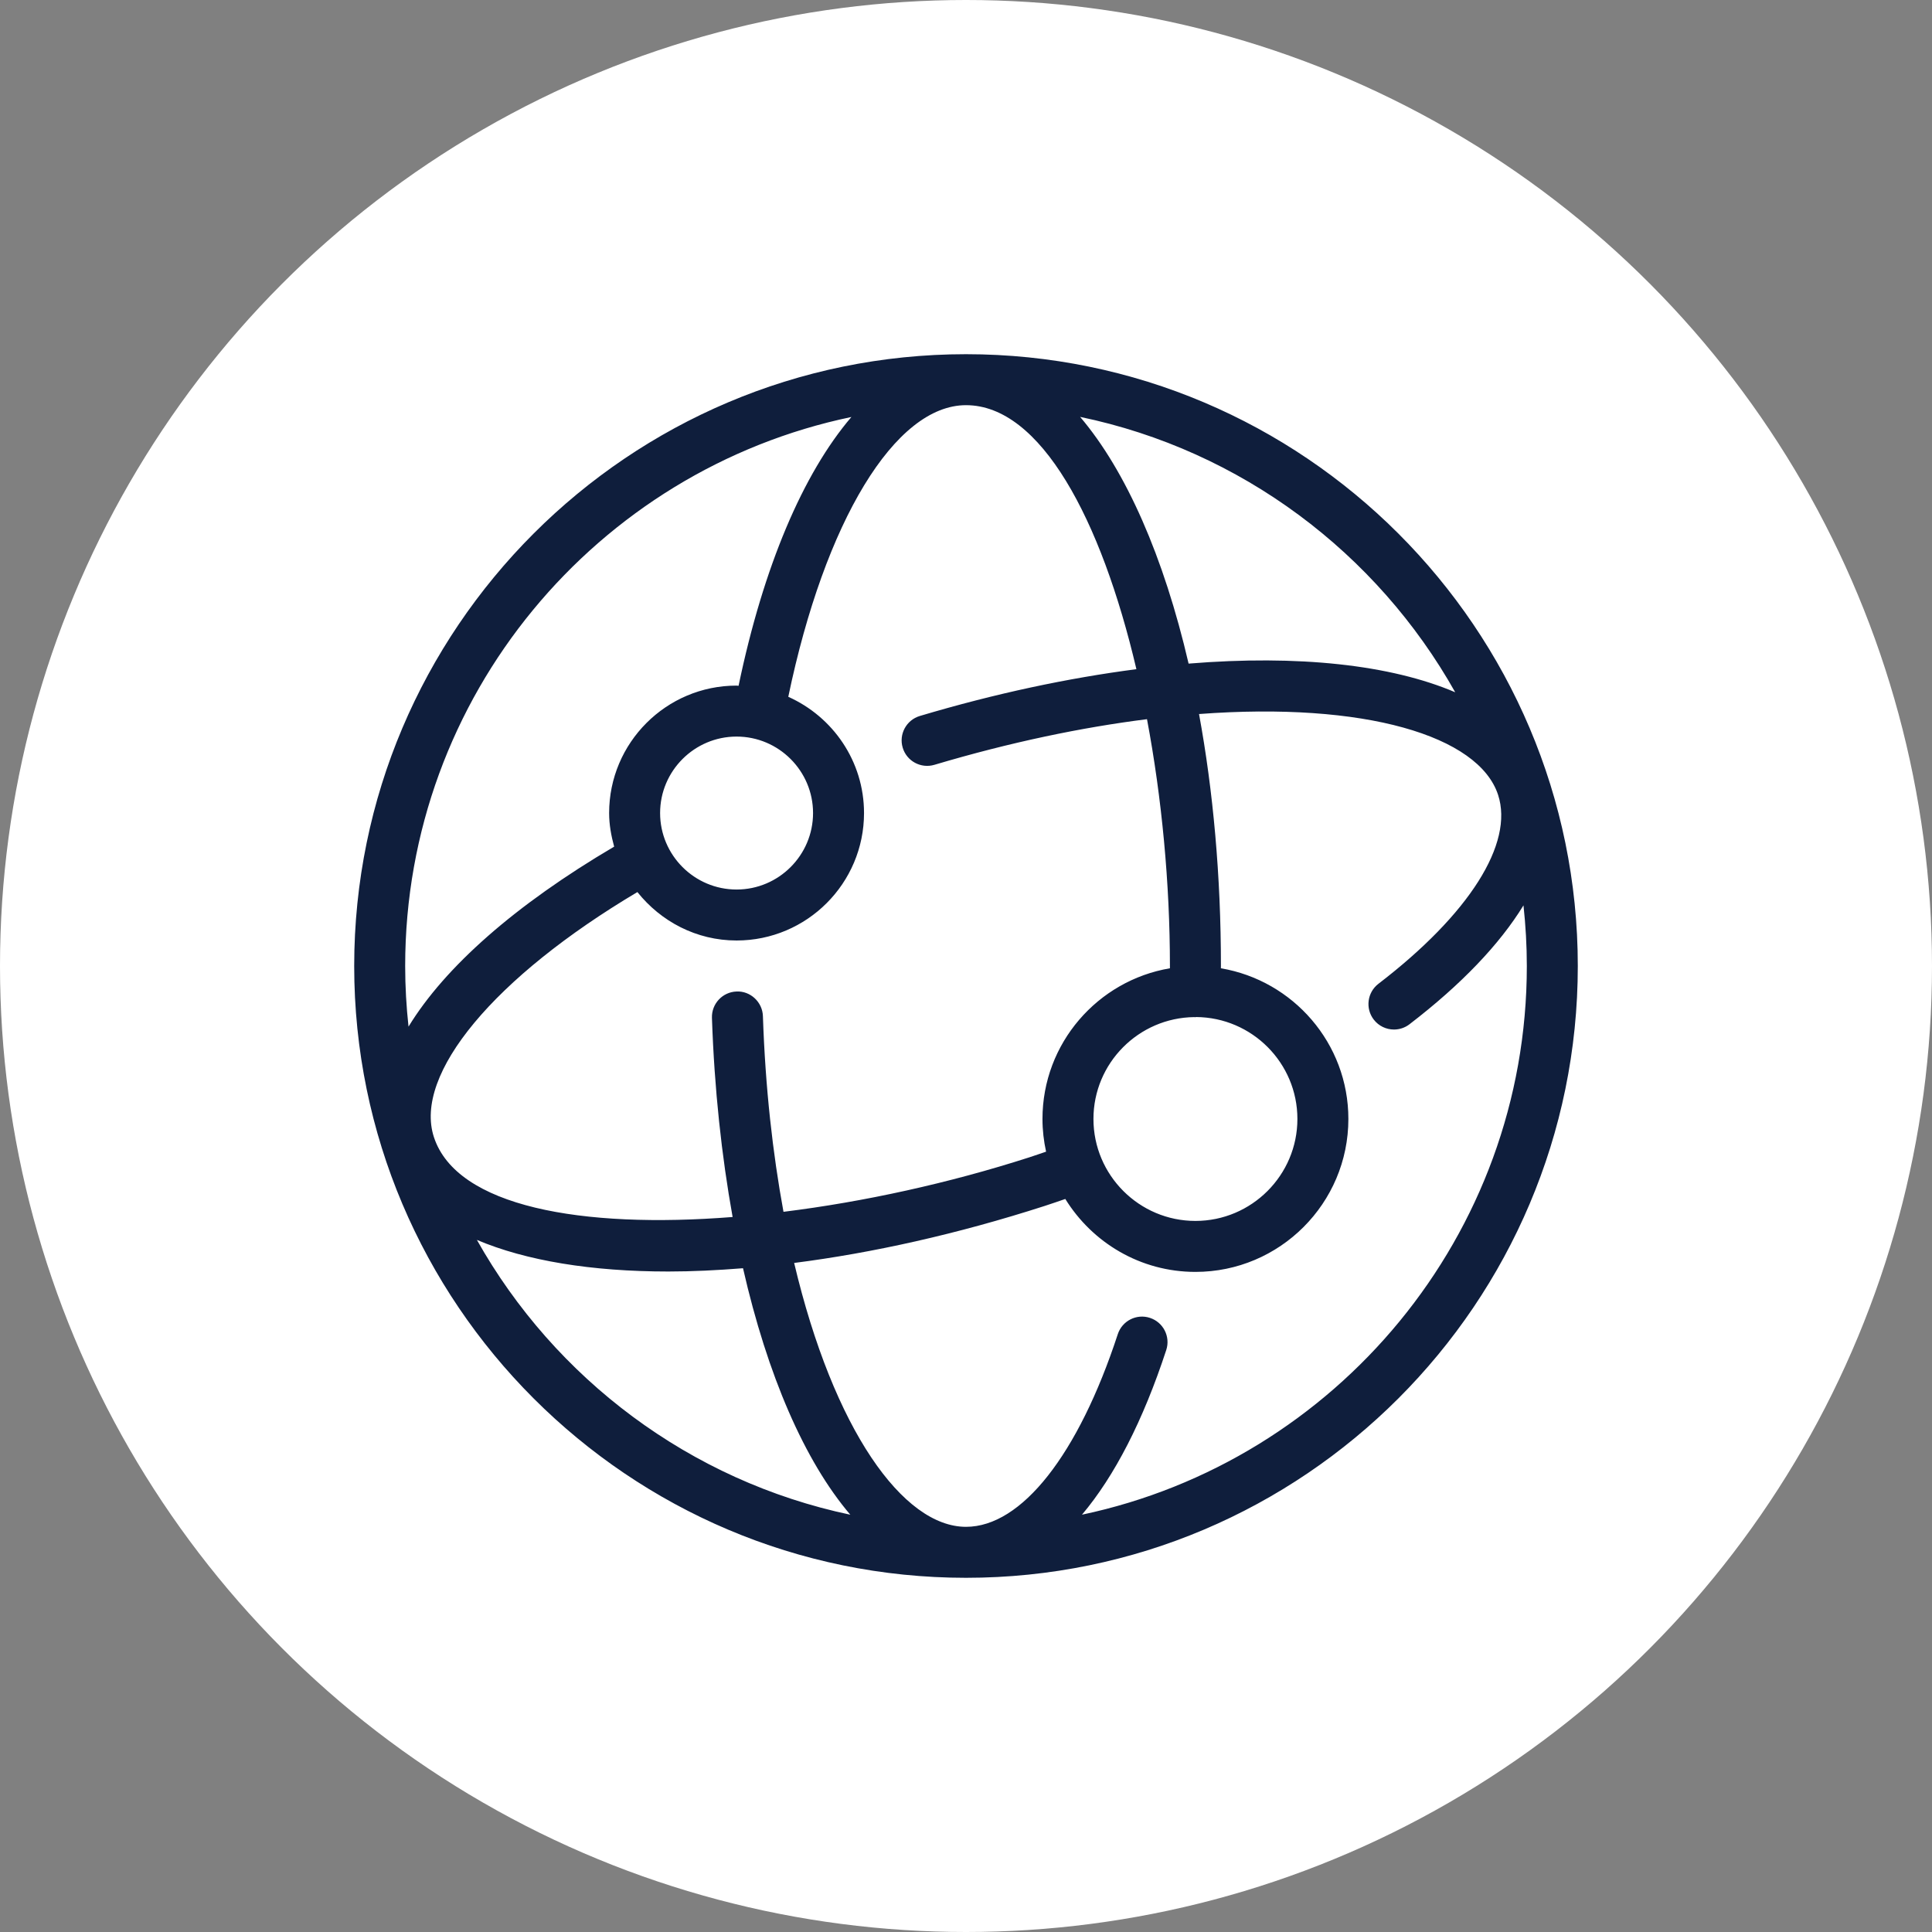 <?xml version="1.0" encoding="UTF-8"?>
<svg width="60px" height="60px" viewBox="0 0 60 60" version="1.1" xmlns="http://www.w3.org/2000/svg" xmlns:xlink="http://www.w3.org/1999/xlink">
    <rect x="0" y="0" width="60" height="60" fill="#808080" stroke="none"/>
    <title>Group</title>
    <g id="Page-1" stroke="none" stroke-width="1" fill="none" fill-rule="evenodd">
        <g id="Group">
            <circle id="Oval" fill="#FFFFFF" cx="30" cy="30" r="30"></circle>
            <g id="platform" transform="translate(11, 11)" fill="#0F1E3C" fill-rule="nonzero">
                <path d="M22.602,36.04 C23.61,34.845 24.498,33.127 25.219,30.926 C25.355,30.511 25.128,30.064 24.713,29.928 C24.299,29.791 23.85,30.018 23.714,30.434 C22.487,34.18 20.725,36.417 19,36.417 C17.048,36.417 14.89,33.408 13.663,28.222 C16.091,27.912 18.724,27.328 21.439,26.453 C21.657,26.383 21.87,26.308 22.084,26.235 C22.922,27.591 24.417,28.5 26.125,28.5 C28.745,28.5 30.875,26.369 30.875,23.75 C30.875,21.4 29.159,19.45 26.916,19.071 C26.916,19.047 26.917,19.024 26.917,19 C26.917,16.194 26.674,13.551 26.237,11.175 C31.381,10.79 34.921,11.847 35.524,13.684 C36.019,15.195 34.631,17.389 31.808,19.553 C31.462,19.819 31.396,20.316 31.662,20.663 C31.818,20.866 32.053,20.973 32.291,20.973 C32.459,20.973 32.629,20.92 32.772,20.81 C34.388,19.57 35.574,18.323 36.313,17.117 C36.38,17.736 36.417,18.363 36.417,19 C36.417,27.369 30.483,34.376 22.602,36.04 M3.81,27.506 C5.34,28.155 7.376,28.488 9.756,28.488 C10.496,28.488 11.274,28.45 12.075,28.386 C12.835,31.715 13.988,34.376 15.407,36.041 C10.43,34.993 6.232,31.814 3.81,27.506 M15.441,1.95 C13.94,3.707 12.71,6.586 11.937,10.298 C11.915,10.297 11.896,10.292 11.875,10.292 C9.692,10.292 7.917,12.067 7.917,14.25 C7.917,14.613 7.982,14.959 8.073,15.293 C4.998,17.103 2.817,19.032 1.687,20.883 C1.62,20.264 1.583,19.637 1.583,19 C1.583,10.616 7.538,3.598 15.441,1.95 M11.875,11.875 C13.184,11.875 14.25,12.941 14.25,14.25 C14.25,15.559 13.184,16.625 11.875,16.625 C10.566,16.625 9.5,15.559 9.5,14.25 C9.5,12.941 10.566,11.875 11.875,11.875 M22.958,23.75 C22.958,22.016 24.36,20.607 26.089,20.587 C26.095,20.587 26.1,20.59 26.106,20.59 L26.119,20.59 C26.128,20.59 26.136,20.586 26.146,20.585 C27.882,20.597 29.292,22.011 29.292,23.75 C29.292,25.496 27.871,26.917 26.125,26.917 C24.379,26.917 22.958,25.496 22.958,23.75 M17.034,12.219 C17.159,12.639 17.6,12.876 18.019,12.752 C20.378,12.05 22.6,11.589 24.621,11.335 C25.081,13.777 25.333,16.434 25.333,19 C25.333,19.024 25.333,19.047 25.333,19.071 C23.091,19.45 21.375,21.401 21.375,23.75 C21.375,24.099 21.415,24.438 21.487,24.766 C21.309,24.826 21.134,24.888 20.954,24.946 C18.477,25.743 15.83,26.324 13.332,26.634 C12.998,24.816 12.768,22.79 12.693,20.556 C12.679,20.119 12.303,19.771 11.875,19.792 C11.438,19.807 11.096,20.173 11.11,20.61 C11.185,22.825 11.411,24.896 11.752,26.795 C7.057,27.166 3.184,26.474 2.476,24.316 C1.833,22.355 4.358,19.34 8.795,16.704 C9.521,17.614 10.624,18.208 11.875,18.208 C14.058,18.208 15.833,16.433 15.833,14.25 C15.833,12.641 14.864,11.258 13.481,10.64 C14.613,5.197 16.794,1.583 19,1.583 C21.318,1.583 23.199,5.125 24.292,9.782 C22.183,10.056 19.918,10.534 17.567,11.235 C17.148,11.36 16.909,11.801 17.034,12.219 M34.193,10.499 C32.188,9.643 29.311,9.331 25.913,9.609 C25.143,6.295 23.971,3.623 22.544,1.947 C27.544,2.985 31.763,6.174 34.193,10.499 M19,0 C8.524,0 0,8.523 0,19 C0,29.476 8.524,38 19,38 C29.476,38 38,29.476 38,19 C38,8.523 29.476,0 19,0" id="Fill-1"></path>
            </g>
        </g>
    </g>
</svg>